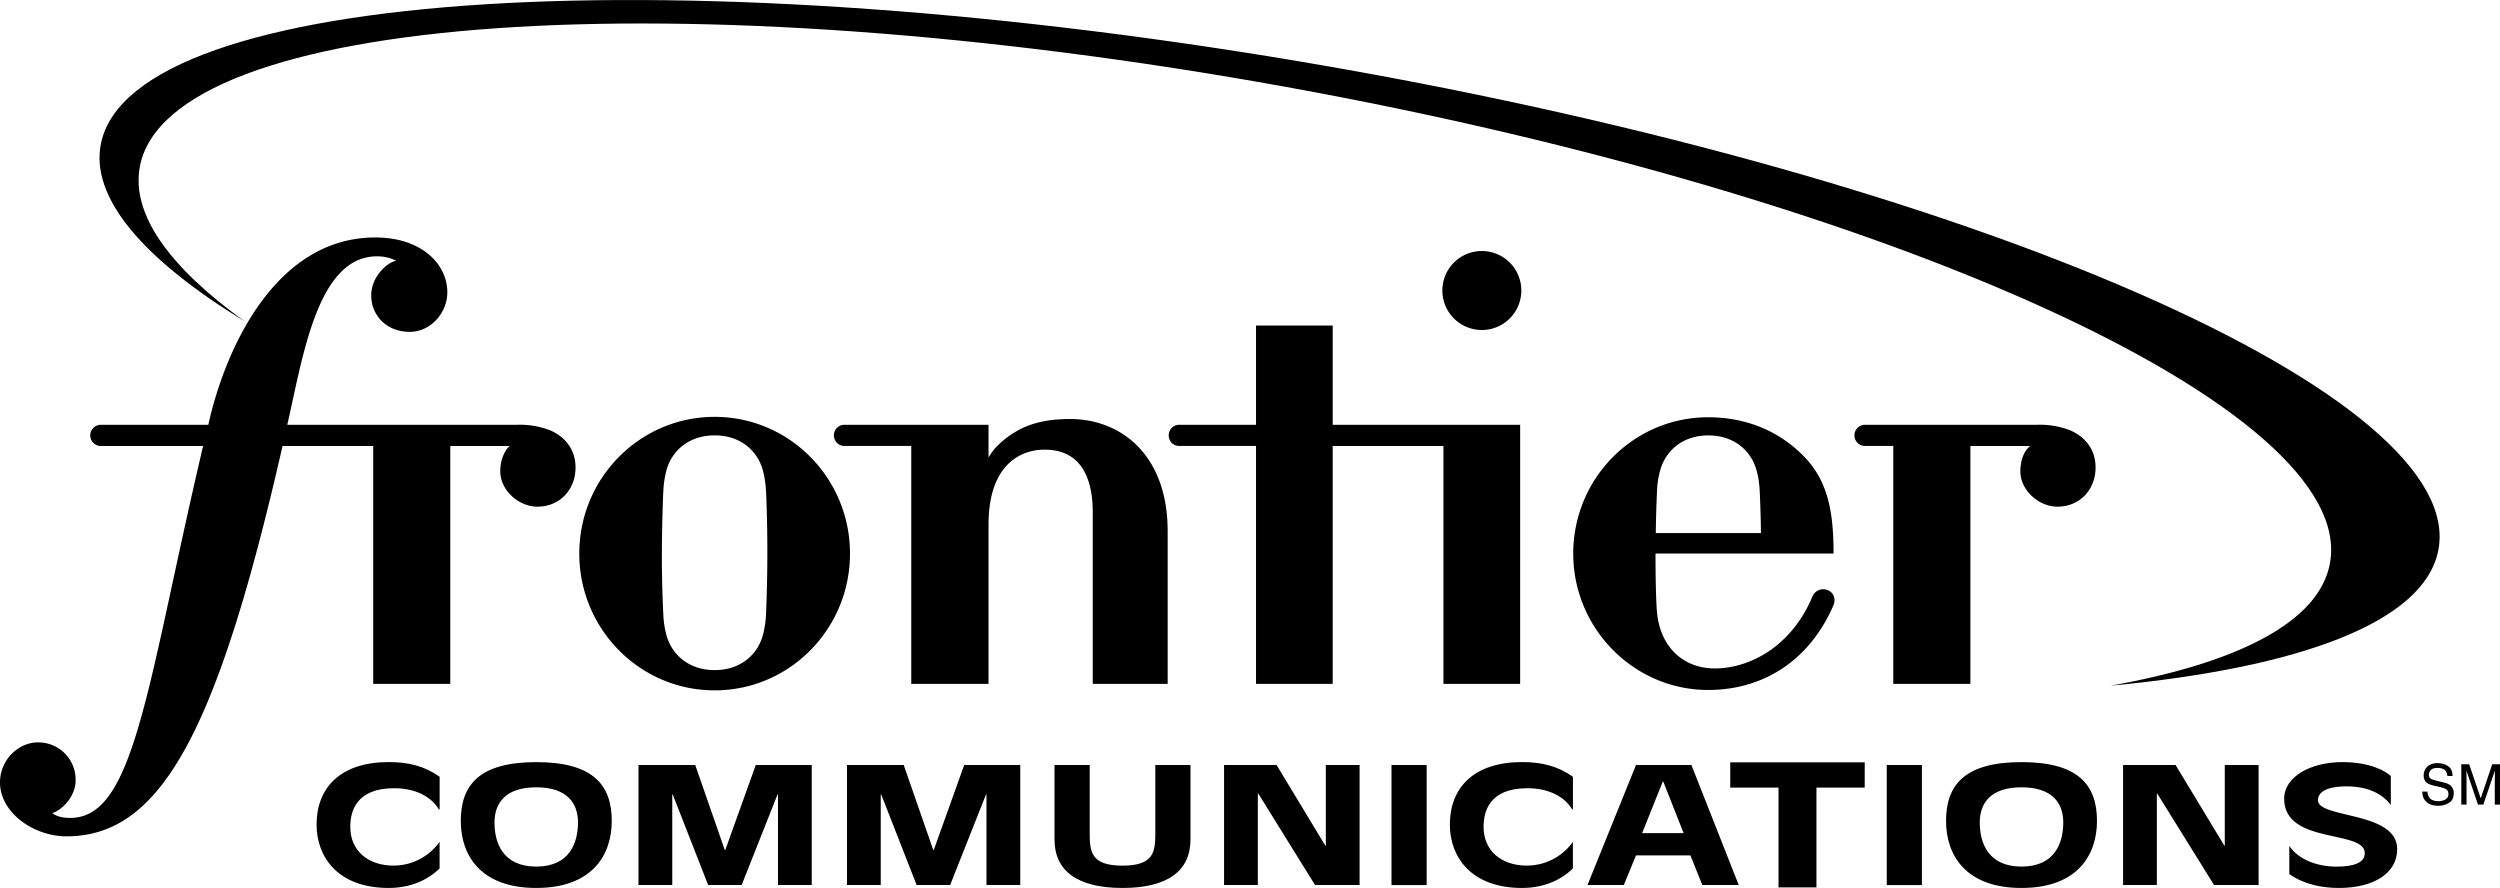 <svg xmlns="http://www.w3.org/2000/svg" width="2500" height="888" viewBox="0 0 49.824 17.696"><path d="M8.762 17.306c-.243.239-.594.39-1.014.39-1.019 0-1.439-.622-1.439-1.264 0-.742.485-1.245 1.439-1.245.397 0 .715.081 1.014.293v.654l-.019-.01c-.145-.238-.449-.416-.888-.416-.771 0-.874.478-.874.771 0 .474.355.771.859.771.43 0 .752-.232.921-.474v.53M10.687 17.696c-1.121 0-1.504-.664-1.504-1.335 0-.722.374-1.173 1.504-1.173s1.505.452 1.505 1.173c0 .671-.383 1.335-1.505 1.335zm0-2.006c-.621 0-.832.323-.832.7 0 .403.164.88.832.88.668 0 .832-.477.832-.88 0-.377-.21-.7-.832-.7M12.725 15.246h1.131l.589 1.695h.009l.608-1.695h1.116v2.391h-.673v-1.805h-.009l-.715 1.805h-.668l-.706-1.805h-.009v1.805h-.673v-2.391M16.88 15.246h1.131l.589 1.695h.009l.607-1.695h1.117v2.391h-.673v-1.805h-.009l-.715 1.805h-.668l-.706-1.805h-.009v1.805h-.673v-2.391M23.726 15.246v1.483c0 .632-.462.967-1.355.967-.892 0-1.355-.335-1.355-.967v-1.483h.701v1.351c0 .374.023.654.654.654s.654-.28.654-.654v-1.351h.701M27.096 17.637h-.888l-1.13-1.821h-.01v1.821h-.673v-2.391h1.047l.972 1.608h.009v-1.608h.673v2.391M27.732 15.246h.701v2.392h-.701zM31.348 17.306c-.243.239-.593.39-1.014.39-1.019 0-1.439-.622-1.439-1.264 0-.742.486-1.245 1.439-1.245.397 0 .715.081 1.014.293v.654l-.019-.01c-.145-.238-.448-.416-.888-.416-.771 0-.874.478-.874.771 0 .474.355.771.86.771.43 0 .752-.232.92-.474v.53M34.652 17.637h-.725l-.238-.59h-1.084l-.243.59h-.724l.967-2.392h1.104l.943 2.392zm-1.925-1.034h.827l-.406-1.028h-.009l-.412 1.028M37.602 15.246h.701v2.392h-.701zM40.288 17.696c-1.122 0-1.504-.664-1.504-1.335 0-.722.374-1.173 1.504-1.173s1.504.452 1.504 1.173c0 .671-.382 1.335-1.504 1.335zm0-2.006c-.622 0-.832.323-.832.7 0 .403.164.88.832.88s.832-.477.832-.88c0-.377-.21-.7-.832-.7M45.013 17.637h-.888l-1.131-1.821h-.009v1.821h-.673v-2.391h1.047l.972 1.608h.008v-1.608h.674v2.391M47.649 16.042c-.188-.245-.491-.371-.888-.371-.276 0-.565.061-.565.277 0 .368 1.579.213 1.579.974 0 .487-.477.774-1.159.774-.346 0-.706-.074-.991-.277v-.561c.178.268.551.413.939.413.355 0 .565-.081.565-.268 0-.477-1.607-.164-1.607-1.086 0-.432.519-.729 1.159-.729.575 0 .874.19.967.277v.577M35.445 15.696h-.962v-.504h2.68v.504h-.962v1.989h-.756v-1.989M26.485 1.324C13.624-.924 2.667-.241 2.014 2.85c-.229 1.082.837 2.316 2.868 3.558-1.5-1.077-2.27-2.136-2.096-3.082.562-3.062 10.79-3.777 22.842-1.595 12.054 2.182 21.37 6.433 20.807 9.495-.212 1.16-1.812 1.983-4.373 2.439 3.788-.358 6.23-1.267 6.528-2.676.654-3.09-9.243-7.418-22.105-9.665"/><path d="M26.56 6.487h-1.528v1.978H23.5c-.116 0-.208.095-.208.212s.093.21.208.21h1.532v4.741h1.528v-4.74h2.207v4.741h1.529V8.465H26.56V6.487M19.701 9.12v-.655h-2.874c-.114 0-.208.094-.208.21s.093.212.208.212h1.334v4.741h1.54v-3.172c0-1.244.686-1.47 1.034-1.492.717-.044 1.043.435 1.043 1.248v3.416h1.493v-3.04c0-1.557-.966-2.246-1.96-2.238-.385.003-.695.059-.991.209-.164.085-.478.295-.619.561M14.243 8.307c-1.49 0-2.698 1.22-2.698 2.725s1.208 2.726 2.698 2.726c1.489 0 2.697-1.221 2.697-2.726s-1.208-2.725-2.697-2.725zm1.05 2.708a28.79 28.79 0 0 1-.026 1.215 2.01 2.01 0 0 1-.062.423c-.104.389-.442.701-.962.701s-.858-.312-.962-.701a1.887 1.887 0 0 1-.062-.423c-.01-.179-.03-.694-.028-1.215s.019-1.037.028-1.215a2.01 2.01 0 0 1 .062-.423c.104-.389.442-.701.962-.701s.857.312.962.701c.031.119.052.24.062.423.01.178.027.694.026 1.215M32.994 11.031c-.001.515.011.938.027 1.142.058.743.55 1.156 1.172 1.148.751-.01 1.544-.506 1.927-1.432a.233.233 0 0 1 .306-.128c.124.049.165.184.113.303-.464 1.075-1.372 1.686-2.497 1.686-1.473 0-2.688-1.218-2.688-2.718s1.204-2.717 2.688-2.717c.772 0 1.441.284 1.938.81.457.486.562 1.098.562 1.906h-3.548zm2.101-.408c-.004-.37-.016-.639-.024-.822s-.03-.303-.062-.422c-.104-.389-.442-.702-.962-.702s-.858.313-.962.702a1.769 1.769 0 0 0-.062.422c-.009.209-.019.452-.024.822h2.096M7.898 5.197c-.181.027-.5.318-.5.689 0 .379.284.727.77.727.408 0 .747-.371.747-.789 0-.556-.507-1.092-1.436-1.092-2.002 0-3.001 2.248-3.327 3.733H2.01a.211.211 0 1 0 0 .423h2.038c-.872 3.704-1.208 6.152-1.932 7.041-.2.245-.434.371-.713.371-.146 0-.273-.026-.36-.096.205-.066.464-.341.464-.65a.742.742 0 0 0-.753-.759c-.387 0-.754.348-.754.798 0 .593.658 1.074 1.326 1.074 1.868 0 2.996-2.043 4.305-7.779h1.807v4.741h1.536V8.888h1.184c-.105.093-.188.28-.188.505 0 .376.367.704.739.704.455 0 .761-.347.761-.781 0-.346-.193-.606-.509-.742a1.672 1.672 0 0 0-.649-.109H5.725c.31-1.338.595-3.357 1.787-3.357a.832.832 0 0 1 .386.089M40.465 8.888c-.121.081-.2.28-.2.505 0 .376.366.704.738.704.454 0 .761-.347.761-.781 0-.346-.193-.606-.51-.742a1.664 1.664 0 0 0-.648-.109H37.169a.211.211 0 1 0 0 .422h.563v4.741h1.537v-4.74h1.196M28.746 5.817a.787.787 0 1 1 1.573 0 .787.787 0 0 1-1.573 0M48.276 15.775c0 .087.026.155.082.206s.131.077.229.077a.41.41 0 0 0 .22-.058c.063-.038.095-.102.095-.191a.194.194 0 0 0-.075-.164.324.324 0 0 0-.122-.051l-.109-.026a.789.789 0 0 1-.142-.043.093.093 0 0 1-.048-.086c0-.036.014-.067.041-.095.027-.027.071-.04.133-.04.076 0 .131.021.163.062a.206.206 0 0 1 .033.099h.102c0-.089-.028-.155-.086-.195s-.127-.061-.209-.061a.29.29 0 0 0-.207.069.236.236 0 0 0-.073.179c0 .067.025.117.074.151.029.02.078.037.147.053l.105.024c.058.014.1.029.127.047.026.019.04.05.04.094 0 .059-.031.099-.094.122a.306.306 0 0 1-.108.018c-.088 0-.149-.027-.184-.08a.217.217 0 0 1-.031-.111h-.103zM49.052 16.034h.105v-.474l-.001-.089-.001-.09v-.024l.23.677h.107l.23-.677-.001.122-.001.081v.474h.105v-.803h-.156l-.229.679-.23-.679h-.157v.803z"/></svg>